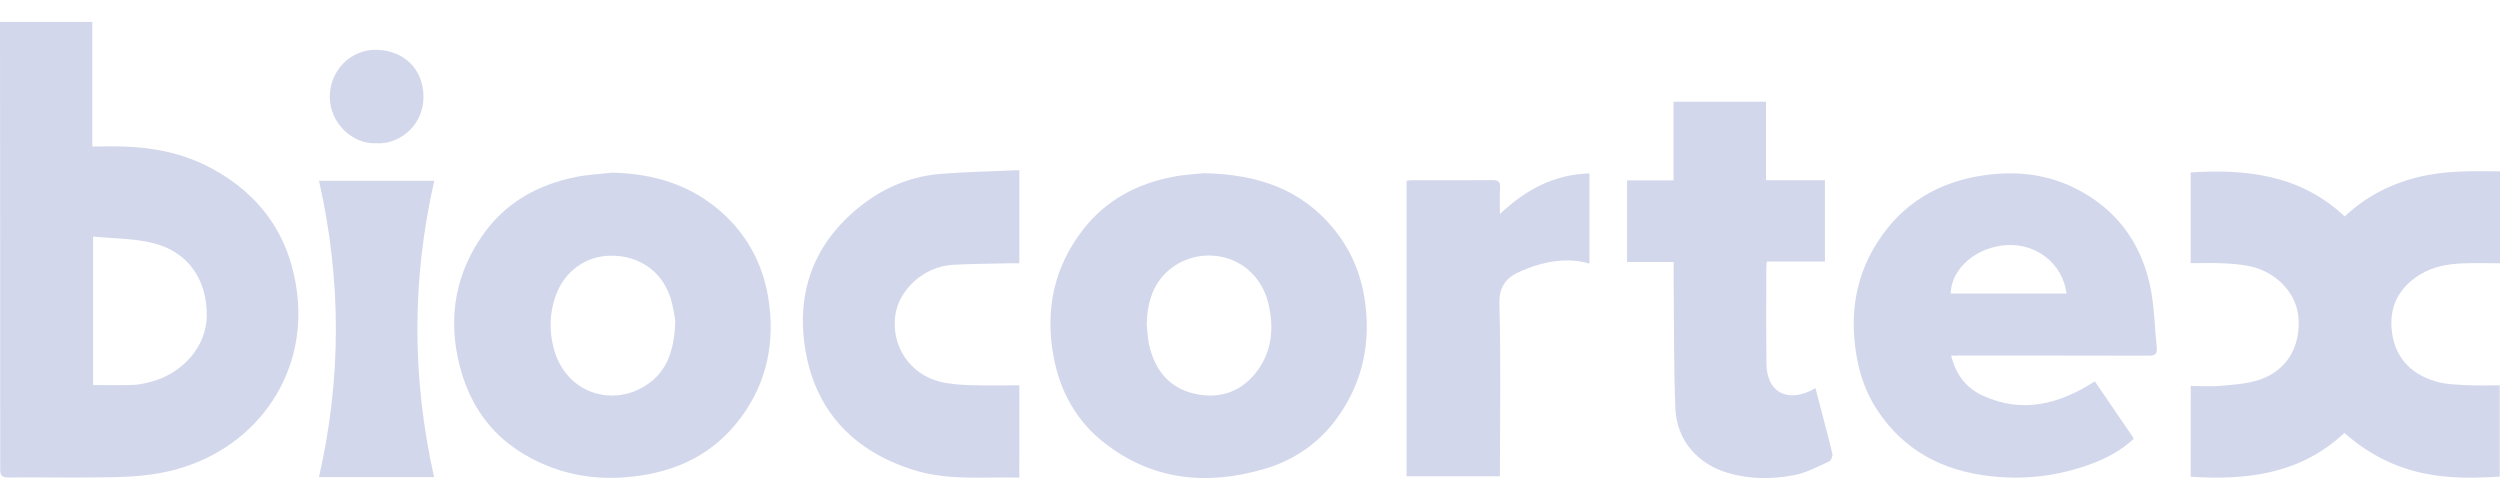 <svg width="50" height="10" viewBox="0 0 50 10" fill="none" xmlns="http://www.w3.org/2000/svg">
<path d="M7.62939e-06 0.439H1.846V2.93C2.068 2.93 2.274 2.925 2.479 2.931C3.083 2.95 3.664 3.068 4.202 3.352C5.221 3.889 5.81 4.741 5.944 5.876C6.144 7.563 5.06 9.027 3.397 9.42C3.056 9.5 2.699 9.533 2.347 9.542C1.624 9.56 0.899 9.544 0.175 9.549C0.043 9.551 0.004 9.516 0.004 9.38C0.006 6.448 0.002 3.517 7.62939e-06 0.584C7.62939e-06 0.54 7.62939e-06 0.496 7.62939e-06 0.439ZM1.862 4.731V7.701C2.141 7.701 2.408 7.707 2.675 7.698C2.79 7.694 2.905 7.665 3.017 7.636C3.662 7.468 4.129 6.918 4.136 6.322C4.144 5.584 3.756 5.028 3.046 4.858C2.668 4.767 2.267 4.771 1.862 4.731Z" fill="#D2D7EB"/>
<path d="M43.815 7.719C44.027 7.719 44.235 7.734 44.439 7.715C44.694 7.691 44.958 7.674 45.196 7.593C45.735 7.408 46.011 6.94 45.97 6.359C45.936 5.879 45.547 5.45 45.016 5.329C44.835 5.288 44.647 5.275 44.461 5.266C44.249 5.255 44.038 5.263 43.814 5.263V3.449C44.946 3.376 46.014 3.503 46.894 4.329C47.308 3.939 47.794 3.686 48.34 3.548C48.884 3.409 49.438 3.42 50 3.427V5.265C49.748 5.265 49.501 5.257 49.255 5.267C48.951 5.28 48.654 5.332 48.39 5.497C47.996 5.744 47.794 6.103 47.831 6.566C47.875 7.121 48.194 7.477 48.721 7.631C48.915 7.688 49.127 7.693 49.332 7.703C49.548 7.715 49.766 7.706 49.995 7.706V9.532C49.05 9.59 47.958 9.599 46.887 8.659C46.02 9.473 44.953 9.611 43.814 9.534L43.815 7.719Z" fill="#D2D7EB"/>
<path d="M24.076 3.464C25.165 3.485 26.024 3.79 26.667 4.568C27.017 4.991 27.224 5.484 27.3 6.031C27.414 6.843 27.26 7.599 26.801 8.277C26.432 8.823 25.917 9.195 25.287 9.379C24.141 9.714 23.052 9.612 22.084 8.855C21.529 8.421 21.204 7.833 21.074 7.146C20.896 6.207 21.074 5.341 21.671 4.58C22.125 4.001 22.734 3.679 23.444 3.539C23.684 3.491 23.933 3.48 24.076 3.464ZM22.934 6.492C22.95 6.632 22.953 6.775 22.985 6.911C23.1 7.398 23.378 7.753 23.879 7.871C24.356 7.983 24.785 7.861 25.101 7.474C25.423 7.081 25.483 6.614 25.382 6.131C25.167 5.107 24.094 4.87 23.448 5.347C23.066 5.628 22.945 6.036 22.934 6.492Z" fill="#D2D7EB"/>
<path d="M12.243 3.453C13.06 3.471 13.801 3.689 14.42 4.234C14.97 4.719 15.286 5.337 15.382 6.066C15.5 6.965 15.294 7.779 14.714 8.483C14.253 9.043 13.646 9.362 12.937 9.49C12.28 9.609 11.63 9.578 11.003 9.338C9.983 8.947 9.37 8.202 9.153 7.139C8.975 6.27 9.134 5.457 9.64 4.722C10.097 4.058 10.748 3.693 11.525 3.538C11.761 3.491 12.004 3.481 12.243 3.453ZM13.506 6.409C13.485 6.31 13.464 6.113 13.401 5.931C13.223 5.412 12.773 5.11 12.216 5.114C11.706 5.117 11.277 5.434 11.104 5.942C10.993 6.269 10.984 6.606 11.067 6.939C11.299 7.88 12.274 8.161 12.959 7.68C13.36 7.398 13.489 6.976 13.506 6.409Z" fill="#D2D7EB"/>
<path d="M39.023 7.112C39.116 7.489 39.322 7.758 39.646 7.908C40.441 8.277 41.177 8.089 41.897 7.627C42.151 7.999 42.411 8.381 42.678 8.772C42.427 9.008 42.136 9.162 41.825 9.278C41.171 9.521 40.498 9.602 39.803 9.523C38.849 9.415 38.071 9.007 37.538 8.19C37.252 7.751 37.123 7.26 37.084 6.736C37.033 6.052 37.181 5.422 37.547 4.847C38.047 4.062 38.777 3.633 39.691 3.504C40.314 3.416 40.921 3.479 41.488 3.758C42.323 4.17 42.827 4.852 43.01 5.755C43.089 6.146 43.093 6.553 43.135 6.952C43.149 7.081 43.097 7.114 42.972 7.114C41.721 7.11 40.47 7.111 39.218 7.111C39.16 7.111 39.101 7.112 39.023 7.112ZM41.331 5.87C41.257 5.286 40.746 4.872 40.146 4.901C39.536 4.932 39.023 5.367 39.014 5.87H41.331Z" fill="#D2D7EB"/>
<path d="M36.308 7.759C36.426 8.211 36.542 8.641 36.647 9.073C36.658 9.119 36.622 9.212 36.583 9.229C36.351 9.333 36.119 9.459 35.874 9.505C35.436 9.587 34.989 9.587 34.555 9.458C33.946 9.276 33.536 8.802 33.508 8.175C33.474 7.377 33.483 6.577 33.474 5.779C33.471 5.603 33.474 5.427 33.474 5.24H32.541V3.608H33.471V2.035H35.321V3.604H36.499V5.231H35.335C35.331 5.286 35.326 5.33 35.326 5.373C35.325 6.011 35.322 6.649 35.329 7.287C35.33 7.404 35.355 7.532 35.406 7.636C35.558 7.943 35.899 7.975 36.244 7.799C36.261 7.791 36.276 7.779 36.308 7.759Z" fill="#D2D7EB"/>
<path d="M20.386 9.552C19.667 9.534 18.956 9.617 18.266 9.398C17.041 9.01 16.28 8.187 16.095 6.917C15.923 5.738 16.346 4.759 17.31 4.046C17.753 3.719 18.265 3.521 18.819 3.477C19.336 3.436 19.856 3.427 20.387 3.403V5.265C20.338 5.265 20.285 5.264 20.232 5.265C19.838 5.275 19.444 5.274 19.05 5.297C18.482 5.33 17.974 5.789 17.905 6.314C17.825 6.919 18.194 7.481 18.794 7.633C18.992 7.683 19.201 7.696 19.406 7.703C19.729 7.714 20.053 7.706 20.387 7.706L20.386 9.552Z" fill="#D2D7EB"/>
<path d="M29.998 9.525H28.132V3.615C28.175 3.611 28.219 3.604 28.263 3.604C28.79 3.604 29.317 3.607 29.844 3.602C29.96 3.601 30.009 3.63 30.001 3.755C29.991 3.919 29.998 4.084 29.998 4.28C30.516 3.791 31.083 3.489 31.789 3.468V5.272C31.407 5.162 31.037 5.205 30.673 5.324C30.592 5.35 30.513 5.383 30.434 5.416C30.133 5.539 29.977 5.718 29.988 6.088C30.018 7.166 29.999 8.246 29.999 9.325L29.998 9.525Z" fill="#D2D7EB"/>
<path d="M8.682 9.543H6.379C6.832 7.566 6.829 5.593 6.38 3.616H8.685C8.234 5.598 8.238 7.566 8.682 9.543Z" fill="#D2D7EB"/>
<path d="M7.537 2.864C7.062 2.896 6.592 2.467 6.596 1.929C6.6 1.413 7.008 0.987 7.528 0.996C8.072 1.007 8.469 1.377 8.469 1.934C8.469 2.56 7.928 2.897 7.537 2.864Z" fill="#D2D7EB"/>
</svg>
